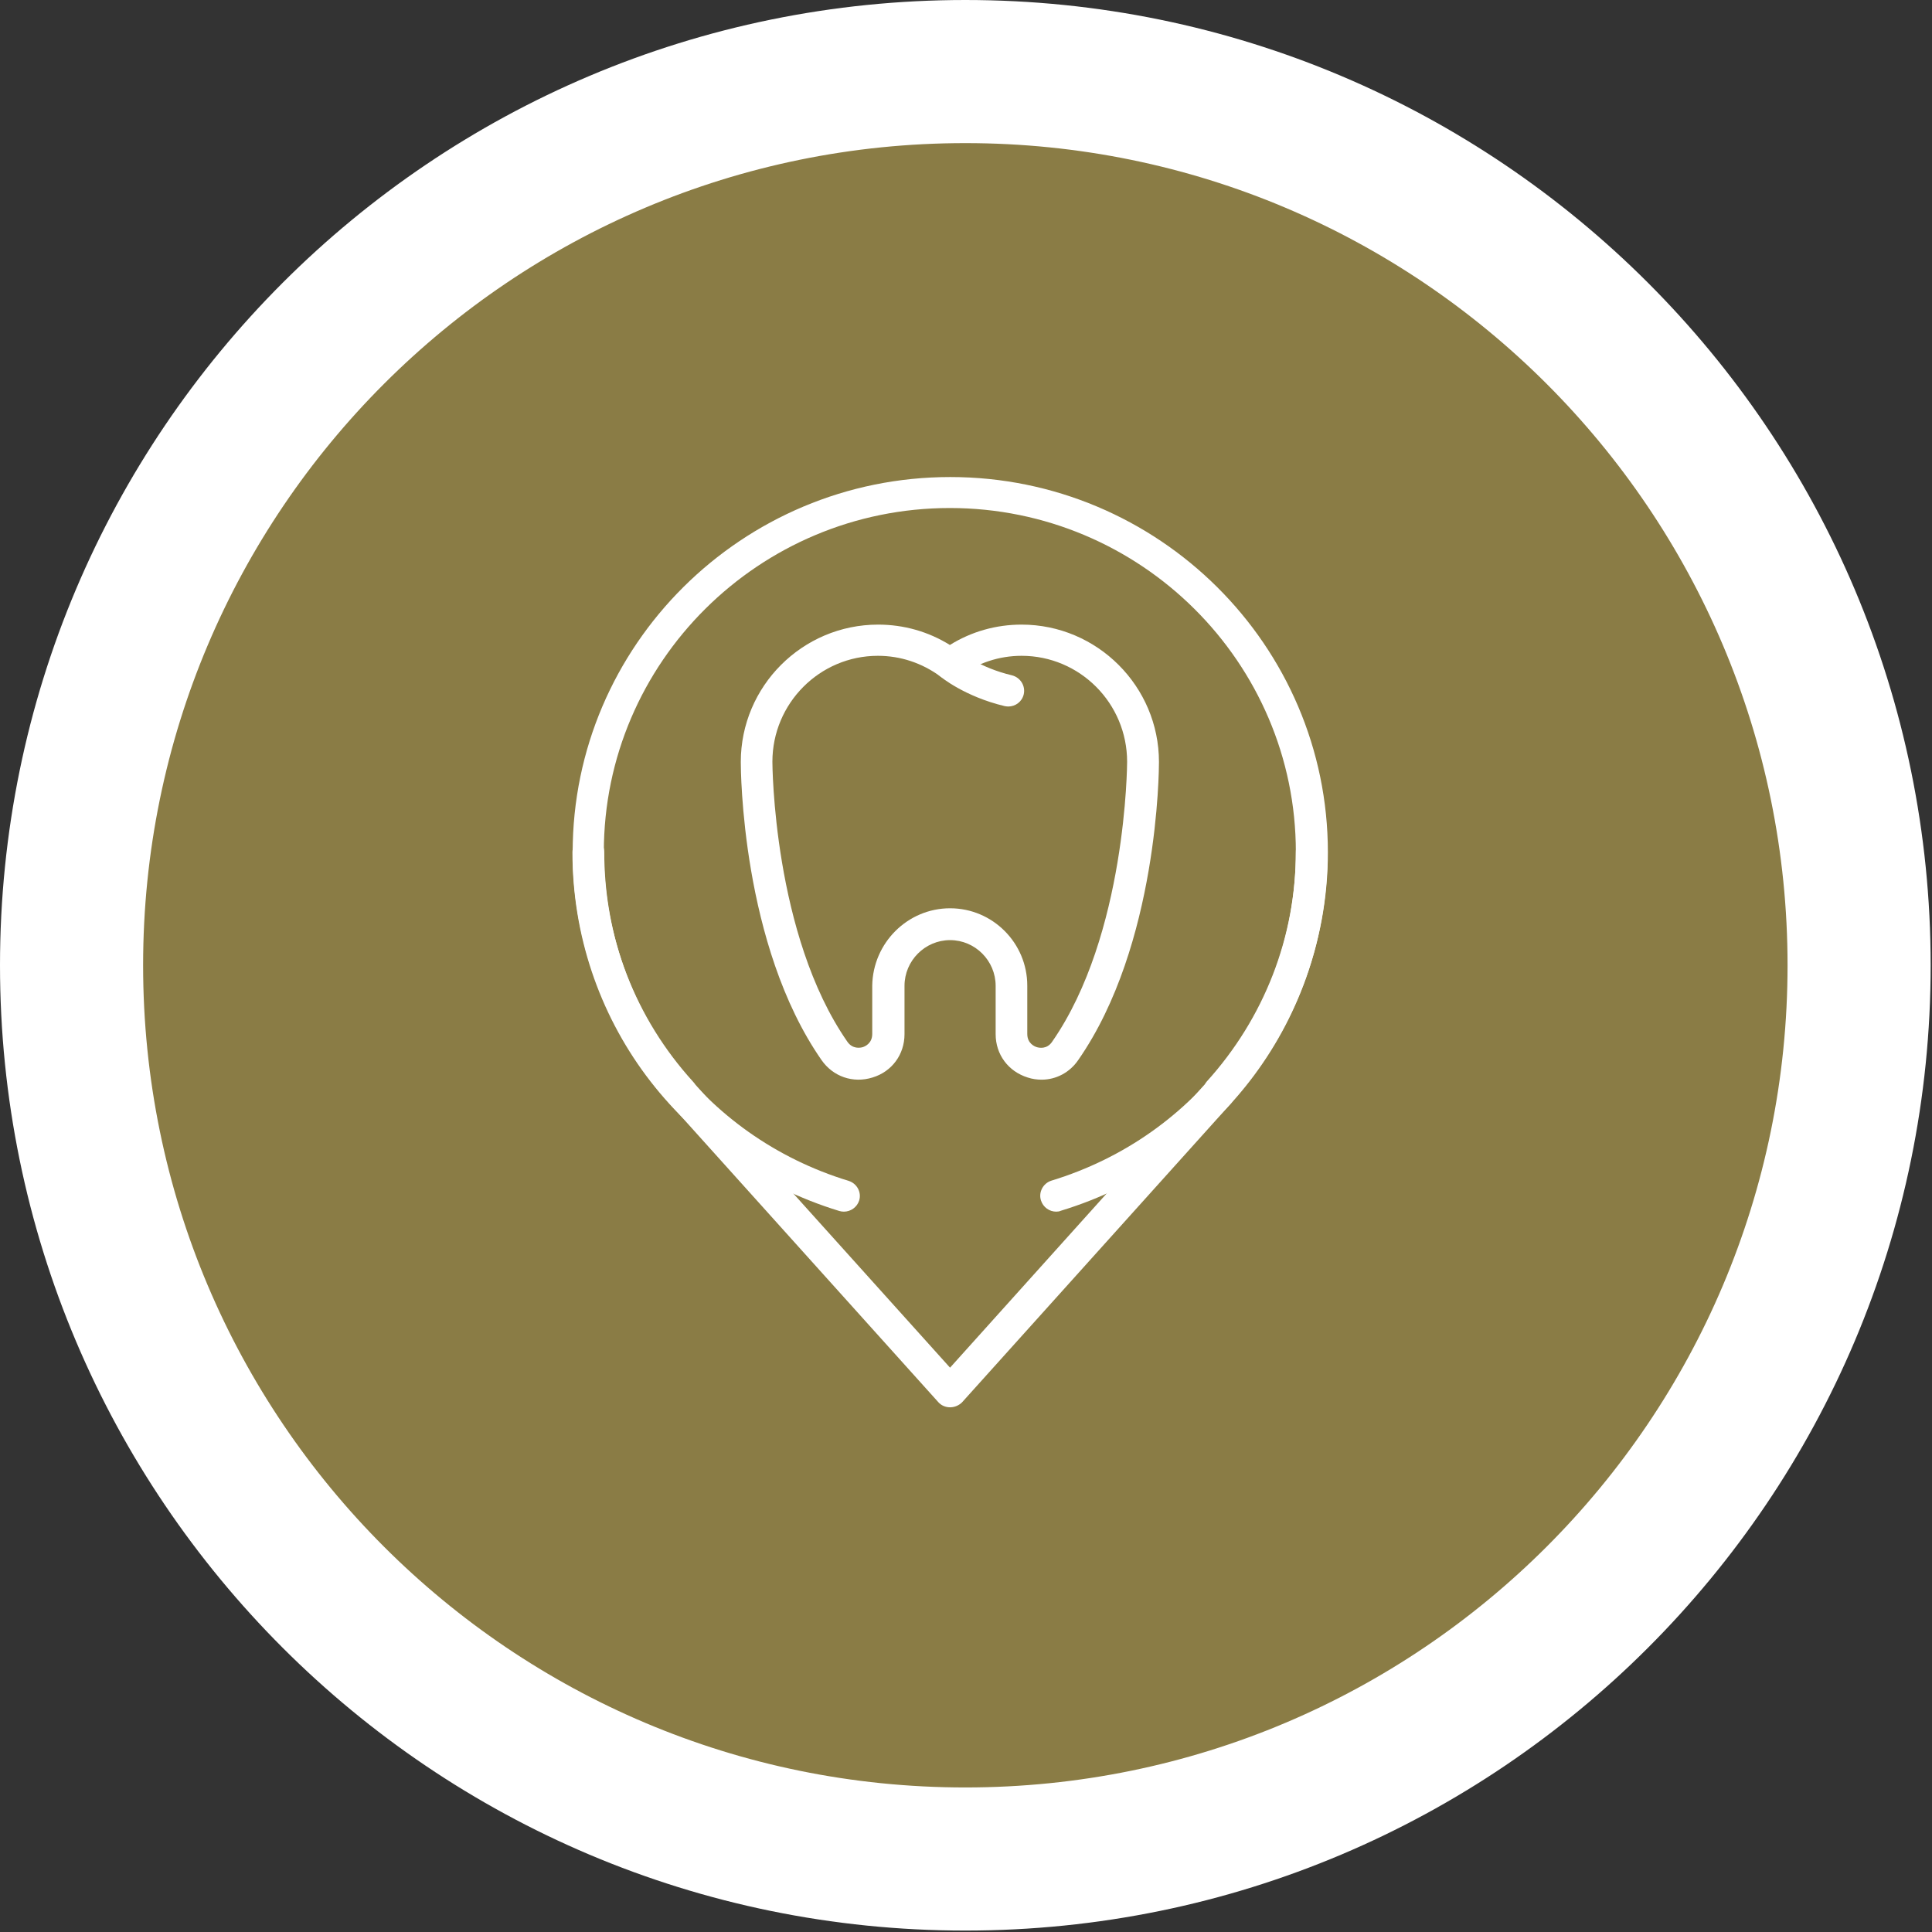 <svg width="81" height="81" viewBox="0 0 81 81" fill="none" xmlns="http://www.w3.org/2000/svg">
<rect x="0" y="0" width="81" height="81" fill="#333333" stroke="none"/>
<path d="M40.472 77.94C61.167 77.94 77.944 61.164 77.944 40.47C77.944 19.776 61.167 3 40.472 3C19.777 3 3 19.776 3 40.47C3 61.164 19.777 77.94 40.472 77.94Z" fill="#8A7C45" stroke="white" stroke-width="6"/>
<path d="M39.831 59.002C39.639 59.002 39.457 58.921 39.338 58.785L28.058 46.247C28.022 46.211 27.994 46.165 27.976 46.129C25.416 43.24 24.009 39.56 24.009 35.736C24.009 27.059 31.111 20 39.84 20C48.57 20 55.672 27.059 55.672 35.736C55.672 39.56 54.265 43.249 51.696 46.138C51.678 46.183 51.641 46.22 51.614 46.256L40.334 58.794C40.206 58.921 40.023 59.002 39.831 59.002ZM29.155 45.475L39.831 57.34L50.508 45.466C50.535 45.42 50.563 45.384 50.59 45.348C53.003 42.686 54.329 39.27 54.329 35.717C54.329 27.768 47.82 21.299 39.822 21.299C31.824 21.299 25.316 27.768 25.316 35.717C25.316 39.27 26.641 42.695 29.055 45.348C29.1 45.393 29.128 45.438 29.155 45.475Z" fill="white"/>
<path d="M35.38 50.799C35.316 50.799 35.252 50.79 35.188 50.771C28.497 48.727 24 42.686 24 35.726C24 35.363 24.302 35.063 24.667 35.063C25.033 35.063 25.334 35.363 25.334 35.726C25.334 42.104 29.448 47.637 35.581 49.509C35.929 49.618 36.13 49.99 36.02 50.335C35.929 50.617 35.664 50.799 35.38 50.799Z" fill="white"/>
<path d="M44.282 50.799C43.999 50.799 43.734 50.617 43.642 50.326C43.533 49.981 43.734 49.608 44.081 49.499C50.215 47.628 54.328 42.095 54.328 35.717C54.328 35.354 54.63 35.054 54.995 35.054C55.361 35.054 55.662 35.354 55.662 35.717C55.662 42.676 51.165 48.727 44.474 50.762C44.419 50.79 44.346 50.799 44.282 50.799Z" fill="white"/>
<path d="M42.271 29.621C42.216 29.621 42.17 29.612 42.116 29.603C40.443 29.203 39.447 28.386 39.41 28.349C39.127 28.113 39.09 27.695 39.328 27.413C39.565 27.132 39.986 27.096 40.26 27.332C40.278 27.35 41.083 27.995 42.426 28.313C42.783 28.404 43.002 28.758 42.92 29.112C42.847 29.421 42.573 29.621 42.271 29.621Z" fill="white"/>
<path d="M43.672 45.266C43.48 45.266 43.279 45.239 43.087 45.175C42.273 44.921 41.743 44.212 41.743 43.358V41.332C41.743 40.278 40.884 39.415 39.833 39.415C38.782 39.415 37.922 40.278 37.922 41.332V43.358C37.922 44.212 37.392 44.93 36.579 45.175C35.765 45.429 34.924 45.139 34.44 44.439C31.085 39.615 31.058 32.256 31.058 31.947C31.058 28.767 33.644 26.187 36.816 26.187C37.886 26.187 38.919 26.478 39.824 27.041C40.728 26.478 41.761 26.187 42.831 26.187C46.003 26.187 48.59 28.776 48.59 31.947C48.59 32.256 48.562 39.615 45.208 44.439C44.851 44.966 44.275 45.266 43.672 45.266ZM39.833 38.08C41.615 38.08 43.069 39.533 43.069 41.323V43.349C43.069 43.749 43.379 43.876 43.471 43.903C43.562 43.93 43.891 44.003 44.111 43.676C47.228 39.197 47.255 32.011 47.255 31.938C47.255 29.485 45.271 27.495 42.831 27.495C41.889 27.495 40.984 27.795 40.217 28.358C39.979 28.531 39.659 28.531 39.421 28.358C38.654 27.795 37.749 27.495 36.807 27.495C34.367 27.495 32.383 29.485 32.383 31.938C32.383 32.011 32.41 39.197 35.527 43.676C35.747 43.994 36.076 43.93 36.167 43.903C36.259 43.876 36.569 43.749 36.569 43.349V41.323C36.597 39.533 38.05 38.08 39.833 38.08Z" fill="white"/>
</svg>

